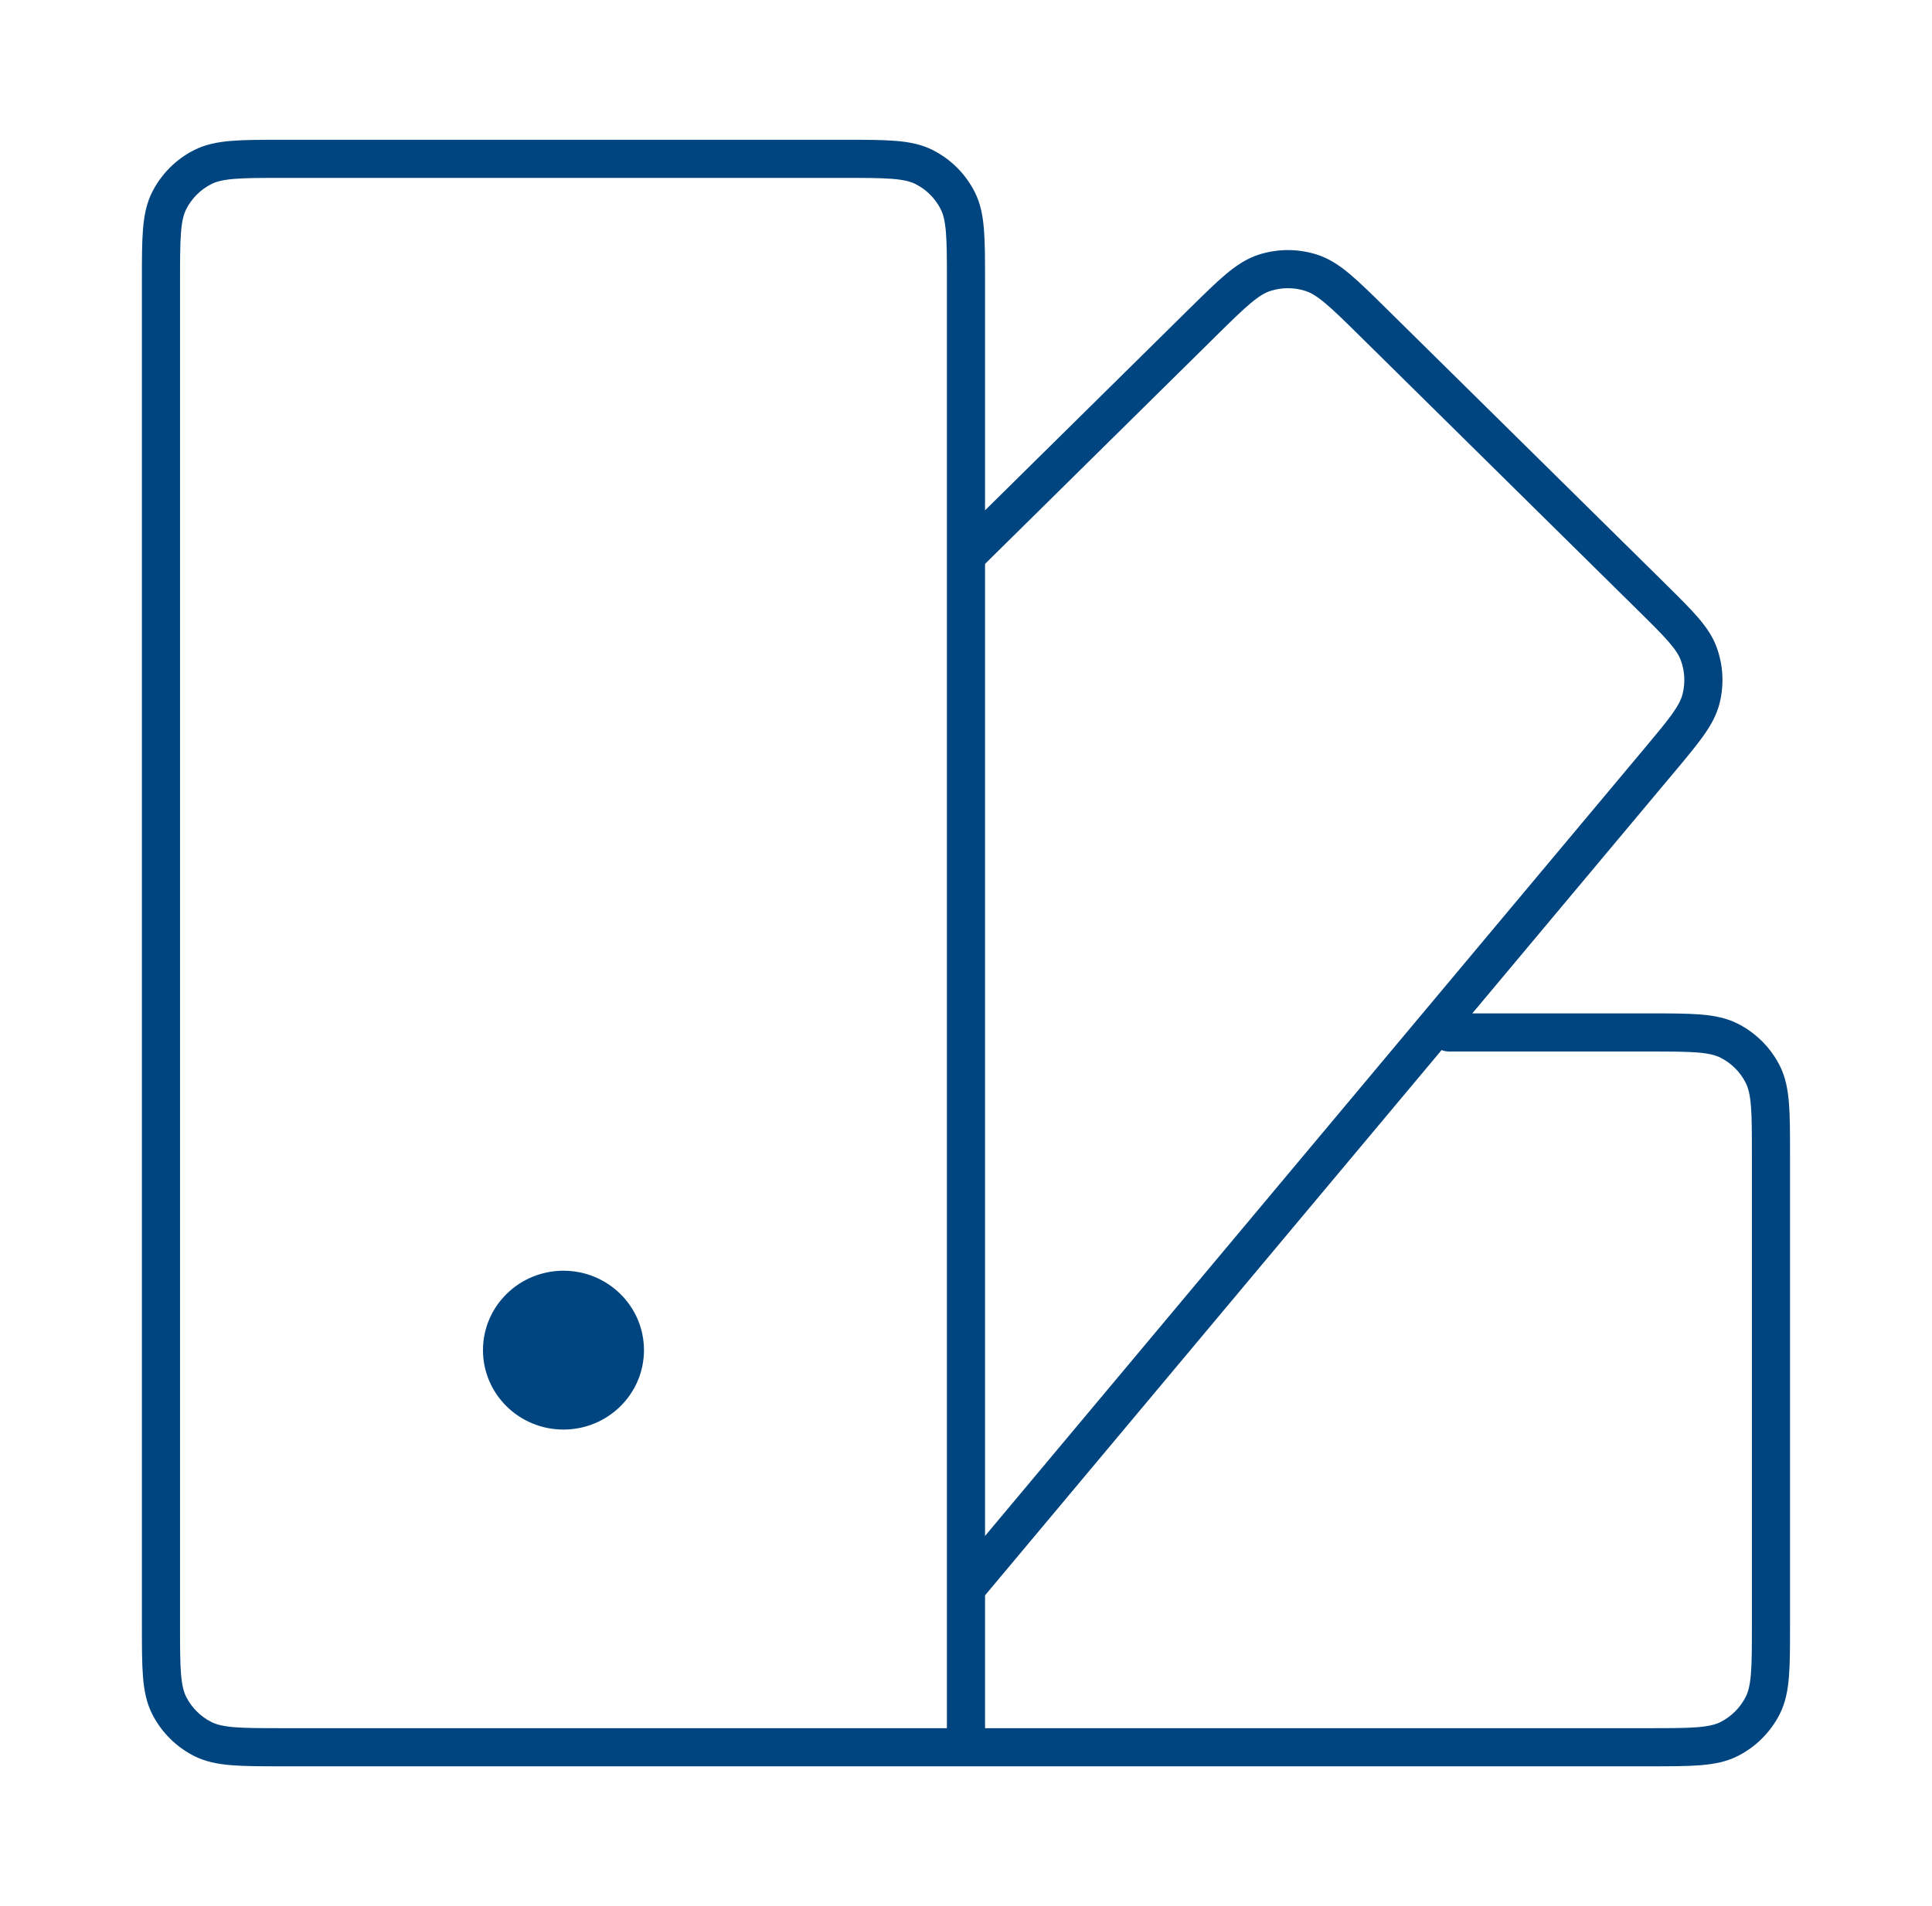 <svg width="76" height="75" viewBox="0 0 76 75" fill="none" xmlns="http://www.w3.org/2000/svg">
<path fill-rule="evenodd" clip-rule="evenodd" d="M11.132 5.5H11.1H11.1C10.287 5.5 9.631 5.5 9.101 5.543C8.554 5.588 8.074 5.682 7.63 5.909C6.924 6.268 6.35 6.842 5.991 7.548C5.764 7.992 5.67 8.472 5.625 9.019C5.582 9.549 5.582 10.205 5.582 11.018V11.018V11.05V63.95V63.982C5.582 64.795 5.582 65.451 5.625 65.981C5.67 66.528 5.764 67.008 5.991 67.453C6.35 68.158 6.924 68.732 7.63 69.091C8.074 69.318 8.554 69.412 9.101 69.457C9.631 69.5 10.287 69.5 11.1 69.5H11.1H11.1H11.1H11.132H25.329L25.332 69.5L37.999 69.5H64.865H64.897C65.71 69.5 66.366 69.5 66.897 69.457C67.444 69.412 67.924 69.318 68.368 69.091C69.073 68.732 69.647 68.158 70.007 67.453C70.233 67.008 70.327 66.528 70.372 65.981C70.415 65.451 70.415 64.795 70.415 63.982V63.95V45.425V45.393C70.415 44.58 70.415 43.924 70.372 43.394C70.327 42.847 70.233 42.367 70.007 41.922C69.647 41.217 69.073 40.643 68.368 40.284C67.924 40.057 67.444 39.963 66.897 39.918C66.366 39.875 65.71 39.875 64.897 39.875H64.865H57.916L65.818 30.435L65.838 30.412L65.838 30.412C66.322 29.834 66.713 29.366 67.002 28.96C67.3 28.542 67.524 28.141 67.641 27.685C67.826 26.958 67.79 26.193 67.536 25.487C67.377 25.044 67.115 24.667 66.779 24.278C66.453 23.902 66.019 23.473 65.482 22.944L65.461 22.922L54.562 12.168L54.539 12.146L54.539 12.146C53.968 11.582 53.506 11.127 53.103 10.788C52.687 10.439 52.283 10.172 51.813 10.02C51.066 9.78 50.261 9.78 49.514 10.02C49.044 10.172 48.64 10.44 48.224 10.788C47.821 11.127 47.359 11.582 46.788 12.146L46.788 12.146L46.765 12.168L38.749 20.08V11.05V11.018V11.018V11.018V11.018C38.749 10.205 38.749 9.549 38.705 9.019C38.661 8.472 38.566 7.992 38.34 7.548C37.98 6.842 37.407 6.268 36.701 5.909C36.257 5.682 35.777 5.588 35.23 5.543C34.699 5.5 34.044 5.5 33.231 5.5H33.231H33.199H11.132ZM38.749 22.188V60.436L64.668 29.472C65.176 28.865 65.529 28.443 65.78 28.091C66.025 27.747 66.135 27.518 66.187 27.314C66.299 26.878 66.277 26.418 66.124 25.995C66.053 25.796 65.921 25.579 65.645 25.26C65.362 24.933 64.971 24.546 64.407 23.99L53.508 13.236C52.909 12.644 52.491 12.232 52.139 11.938C51.794 11.649 51.563 11.515 51.353 11.448C50.905 11.304 50.422 11.304 49.974 11.448C49.765 11.515 49.533 11.649 49.188 11.938C48.837 12.232 48.419 12.644 47.819 13.236L38.749 22.188ZM37.249 62.504C37.249 62.501 37.249 62.498 37.249 62.495V11.05C37.249 10.197 37.248 9.603 37.21 9.141C37.173 8.687 37.104 8.426 37.004 8.229C36.788 7.805 36.444 7.461 36.02 7.245C35.823 7.145 35.562 7.075 35.108 7.038C34.645 7.001 34.051 7 33.199 7H11.132C10.28 7 9.685 7.001 9.223 7.038C8.769 7.075 8.508 7.145 8.311 7.245C7.887 7.461 7.543 7.805 7.327 8.229C7.227 8.426 7.157 8.687 7.12 9.141C7.083 9.603 7.082 10.197 7.082 11.05V63.95C7.082 64.802 7.083 65.397 7.12 65.859C7.157 66.313 7.227 66.574 7.327 66.772C7.543 67.195 7.887 67.539 8.311 67.755C8.508 67.855 8.769 67.924 9.223 67.962C9.685 67.999 10.28 68 11.132 68H37.249V62.504ZM38.749 62.773L56.709 41.317C56.798 41.354 56.896 41.375 56.999 41.375H64.865C65.718 41.375 66.312 41.376 66.775 41.413C67.229 41.45 67.489 41.52 67.687 41.62C68.11 41.836 68.454 42.18 68.67 42.603C68.771 42.801 68.84 43.062 68.877 43.516C68.915 43.978 68.915 44.573 68.915 45.425V63.95C68.915 64.802 68.915 65.397 68.877 65.859C68.84 66.313 68.771 66.574 68.67 66.772C68.454 67.195 68.11 67.539 67.687 67.755C67.489 67.855 67.229 67.924 66.775 67.962C66.312 67.999 65.718 68 64.865 68L38.749 68V62.773ZM25.332 53.125C25.332 54.851 23.914 56.25 22.165 56.25C20.416 56.25 18.999 54.851 18.999 53.125C18.999 51.399 20.416 50 22.165 50C23.914 50 25.332 51.399 25.332 53.125Z" fill="#00457F"/>
</svg>
